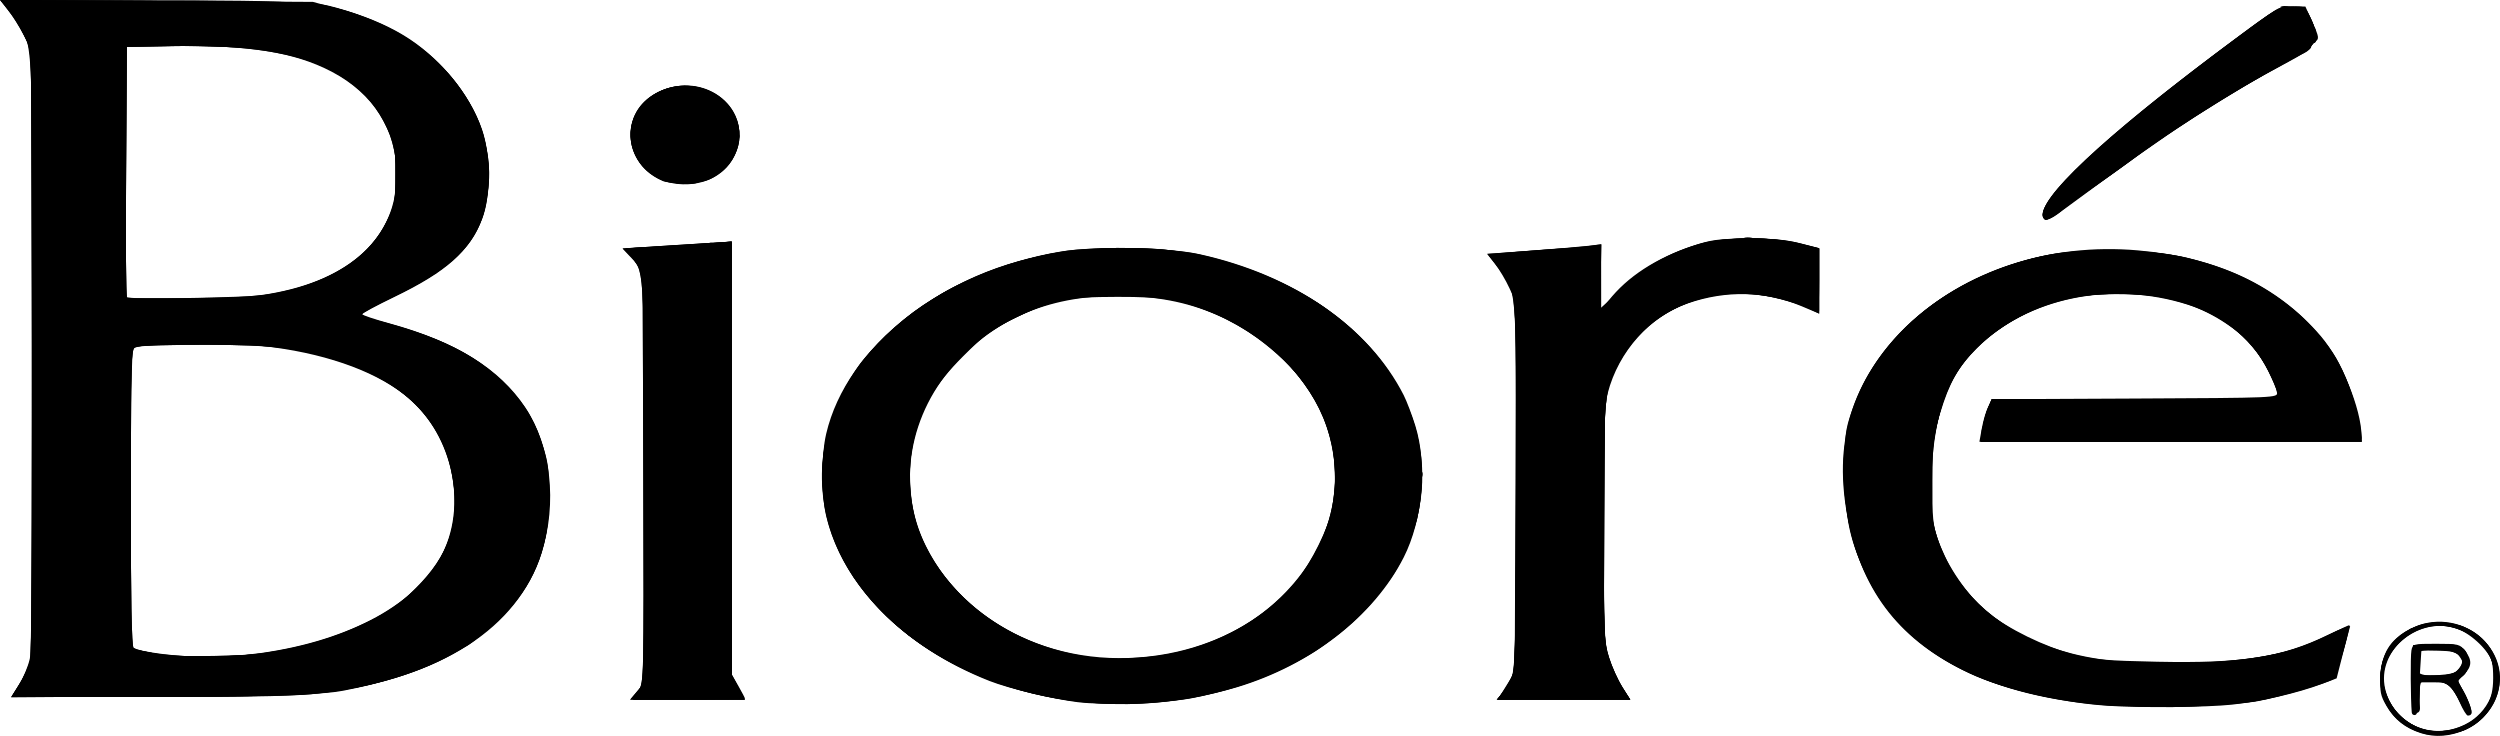 <?xml version="1.0" encoding="UTF-8" standalone="no"?> <svg xmlns:dc="http://purl.org/dc/elements/1.1/" xmlns:cc="http://creativecommons.org/ns#" xmlns:rdf="http://www.w3.org/1999/02/22-rdf-syntax-ns#" xmlns:svg="http://www.w3.org/2000/svg" xmlns="http://www.w3.org/2000/svg" xmlns:sodipodi="http://sodipodi.sourceforge.net/DTD/sodipodi-0.dtd" xmlns:inkscape="http://www.inkscape.org/namespaces/inkscape" width="1000" height="294.345" viewBox="0 0 1000 294.345" id="svg4952" version="1.1" inkscape:version="0.91 r13725" sodipodi:docname="Bioré.svg"><defs id="defs4954"><clipPath id="clipPath5524"><path style="clip-rule:evenodd" inkscape:connector-curvature="0" id="path5526" d="m 0,0 9248,0 0,12253.92 L 0,12253.92 0,0 Z"></path></clipPath></defs><g inkscape:label="Layer 1" inkscape:groupmode="layer" id="layer1" transform="translate(0,-758.017)"><path inkscape:connector-curvature="0" id="path6519" d="m 968.381,1051.282 c -6.321,-2.051 -10.576,-5.405 -13.77,-10.856 -2.428,-4.144 -2.729,-5.668 -2.371,-12.013 0.523,-9.255 3.662,-14.349 11.458,-18.591 19.657,-10.699 42.864,7.97 34.576,27.813 -4.638,11.102 -18.388,17.38 -29.893,13.647 z m 17.581,-3.442 c 9.499,-4.734 14.08,-15.374 10.842,-25.185 -1.674,-5.073 -9.4,-12.007 -15.084,-13.537 -15.419,-4.152 -31.003,9.551 -27.68,24.34 3.176,14.137 18.532,21.055 31.922,14.383 z m -21.263,-4.832 c -0.467,-5.093 -0.565,-22.543 -0.138,-24.774 0.506,-2.648 0.698,-2.7 9.887,-2.7 8.857,0 9.492,0.154 11.575,2.802 2.877,3.657 2.785,6.286 -0.329,9.4 l -2.533,2.533 3.052,6.05 c 2.883,5.715 3.139,7.931 0.918,7.931 -0.534,0 -2.009,-2.413 -3.278,-5.363 -2.815,-6.543 -5.364,-8.463 -11.232,-8.463 l -4.498,0 -0.317,6.563 c -0.196,4.064 -0.823,6.73 -1.646,7.002 -0.731,0.241 -1.388,-0.199 -1.46,-0.979 z m 18.871,-17.367 c 1.813,-2.479 1.816,-2.843 0.04,-5.272 -1.109,-1.517 -2.945,-1.977 -8.242,-2.064 l -6.815,-0.112 -0.329,5.18 -0.329,5.18 7.105,-0.452 c 5.384,-0.343 7.46,-0.938 8.572,-2.458 z m -140.515,14.683 c -18.671,-1.232 -41.866,-6.674 -55.317,-12.977 -27.257,-12.773 -42.514,-31.967 -48.412,-60.903 -6.382,-31.312 1.236,-56.551 23.578,-78.116 22.894,-22.098 57.009,-33.256 92.227,-30.165 31.814,2.792 55.774,14.006 73.126,34.226 8.243,9.606 16.264,29.194 16.346,39.923 l 0.018,2.393 -76.43,0 -76.429,0 1.007,-5.543 c 0.554,-3.049 1.695,-6.873 2.536,-8.499 l 1.529,-2.956 57.143,-0.275 c 56.465,-0.272 57.139,-0.3 56.816,-2.402 -0.523,-3.405 -5.136,-12.398 -8.934,-17.416 -5.245,-6.929 -16.769,-14.584 -26.658,-17.708 -30.75,-9.714 -64.229,-2.819 -84.434,17.389 -7.541,7.542 -11.027,13.73 -14.798,26.267 -2.569,8.541 -2.885,11.345 -2.99,26.565 -0.107,15.295 0.135,17.751 2.388,24.276 3.449,9.991 11.737,21.991 19.659,28.465 8.187,6.691 22.914,13.891 34.734,16.981 7.656,2.002 12.729,2.439 33.142,2.859 34.128,0.702 49.827,-1.762 68.191,-10.703 5.135,-2.5 9.162,-4.045 8.948,-3.433 -0.214,0.612 -1.513,5.539 -2.888,10.948 l -2.5,9.836 -5.916,2.236 c -9.673,3.656 -24.334,7.032 -36.003,8.288 -9.978,1.074 -36.533,1.312 -49.679,0.444 z m -412.024,-1.442 c -10.05,-1.263 -27.711,-5.51 -35.215,-8.468 -34.396,-13.558 -58.796,-38.264 -65.384,-66.204 -2.024,-8.585 -2.001,-23.92 0.05,-32.696 8.206,-35.116 46.764,-65.047 93.892,-72.884 13.542,-2.252 42.931,-1.679 55.483,1.081 37.636,8.276 67.748,29.078 81.635,56.395 1.193,2.347 3.284,7.851 4.646,12.231 4.881,15.694 2.938,37.701 -4.646,52.619 -11.956,23.517 -37.09,43.086 -66.746,51.967 -4.972,1.489 -13.108,3.464 -18.08,4.388 -11.163,2.075 -35.076,2.898 -45.636,1.571 z m 39.985,-20.221 c 17.35,-3.97 32.112,-12.107 43.406,-23.924 33.704,-35.265 22.818,-85.422 -23.614,-108.804 -11.505,-5.794 -23.767,-8.814 -38.349,-9.446 -29.093,-1.261 -51.878,7.242 -69.409,25.901 -19.582,20.842 -24.6,50.055 -12.713,74.014 17.062,34.388 58.699,51.866 100.678,42.26 z m -216.191,15.934 2.753,-3.272 0,-80.8 c 0,-88.128 0.3,-83.611 -6,-90.355 l -2.566,-2.747 18.907,-1.247 c 10.399,-0.686 20.223,-1.244 21.832,-1.241 l 2.925,0.011 0.013,86.412 0.013,86.412 2.646,4.629 c 1.455,2.546 2.646,4.819 2.646,5.052 9e-5,0.233 -10.332,0.423 -22.96,0.423 l -22.961,0 2.753,-3.272 z m 347.649,-2.217 3.413,-5.489 0.294,-73.853 0.294,-73.853 -2.67,-5.832 c -1.468,-3.208 -4.088,-7.622 -5.821,-9.81 l -3.151,-3.978 17.757,-1.305 c 9.766,-0.718 20.03,-1.581 22.809,-1.917 l 5.052,-0.612 0.012,13.165 0.012,13.165 2.909,-3.722 c 7.501,-9.598 18.958,-17.06 33.759,-21.988 7.306,-2.433 10.387,-2.845 21.803,-2.919 9.712,-0.062 15.372,0.446 21.005,1.89 l 7.711,1.976 0,13.076 0,13.076 -7.179,-3.014 c -14.254,-5.985 -29.973,-6.364 -45.294,-1.093 -15.261,5.25 -27.742,19.213 -32.087,35.893 -1.289,4.949 -1.586,14.8 -1.586,52.551 0,43.174 0.148,46.938 2.089,53.219 1.149,3.718 3.531,9.032 5.294,11.811 l 3.205,5.052 -26.521,0 -26.521,0 3.413,-5.489 z M 7.624,1031.881 c 1.717,-2.707 3.649,-7.373 4.294,-10.369 0.826,-3.838 1.075,-40.637 0.844,-124.564 L 12.432,777.832 9.441,771.982 c -1.645,-3.217 -4.439,-7.669 -6.209,-9.892 l -3.218,-4.043 63.109,0.359 c 60.946,0.347 63.391,0.438 71.343,2.668 10.84,3.039 19.726,6.682 26.989,11.063 14.084,8.495 26.444,23.397 31.414,37.874 3.45,10.049 3.453,26.788 0.006,35.517 -5.182,13.122 -14.265,21.196 -35.244,31.332 -7.033,3.398 -12.787,6.474 -12.787,6.835 0,0.362 4.906,2.01 10.901,3.663 26.706,7.363 44.062,18.109 54.403,33.684 10.279,15.481 12.808,38.111 6.494,58.095 -9.536,30.18 -40.267,49.972 -87.008,56.036 -9.893,1.284 -24.472,1.628 -68.841,1.628 l -56.29,0 3.121,-4.922 z m 96.804,-12.656 c 35.934,-5.102 63.055,-20.063 72.731,-40.119 10.031,-20.794 3.119,-48.926 -15.563,-63.339 -12.853,-9.916 -32.931,-16.757 -56.873,-19.377 -12.226,-1.338 -47.009,-0.975 -50.546,0.527 -1.741,0.739 -1.861,4.628 -1.861,60.172 0,41.401 0.348,59.597 1.15,60.092 2.656,1.641 17.215,3.483 28.098,3.554 6.434,0.042 16.724,-0.637 22.866,-1.509 z M 107.697,875.559 c 32.628,-5.578 51.007,-22.77 50.959,-47.668 -0.035,-17.825 -9.308,-32.498 -26.061,-41.236 -15.07,-7.86 -33.626,-10.779 -64.858,-10.201 l -17.017,0.315 -0.276,50.252 -0.276,50.252 23.753,0 c 16.986,0 26.608,-0.488 33.778,-1.714 z m 709.648,-30.82 c -2.609,-6.798 23.566,-31.446 71.101,-66.955 22.953,-17.146 23.335,-17.377 28.489,-17.26 l 5.224,0.119 2.863,6.379 c 2.605,5.805 2.707,6.494 1.128,7.648 -0.954,0.698 -1.735,1.722 -1.735,2.276 0,0.554 -3.948,3.1 -8.774,5.658 -26.836,14.224 -48.139,28.141 -85.836,56.077 -10.116,7.496 -11.625,8.23 -12.459,6.058 z M 269.276,831.341 c -19.291,-3.385 -23.441,-27.792 -6.188,-36.389 19.149,-9.542 39.346,7.457 30.52,25.688 -3.948,8.156 -13.898,12.532 -24.332,10.701 z" style="fill-opacity:1"></path><path inkscape:connector-curvature="0" id="path6517" d="m 969.034,1051.332 c -10.393,-2.854 -16.967,-11.305 -16.967,-21.812 0,-13.309 9.674,-22.42 23.86,-22.473 20.284,-0.075 31.326,22.105 18.358,36.875 -5.927,6.751 -16.428,9.832 -25.25,7.41 z m 16.731,-3.292 c 8.051,-3.748 11.502,-9.358 11.502,-18.695 0,-6.002 -0.448,-7.728 -2.939,-11.323 -3.628,-5.236 -9.712,-8.769 -16.48,-9.571 -12.015,-1.423 -24.706,9.316 -24.706,20.907 0,3.925 2.508,9.946 5.621,13.49 6.887,7.844 17.092,9.806 27.003,5.192 z m 0.584,-5.134 c -0.58,-0.725 -2.072,-3.336 -3.314,-5.802 -2.676,-5.311 -4.87,-6.683 -10.691,-6.683 -4.267,0 -4.326,0.053 -4.442,3.988 -0.065,2.194 -0.031,5.065 0.076,6.381 0.127,1.566 -0.395,2.393 -1.509,2.393 -1.488,0 -1.666,-1.71 -1.405,-13.56 l 0.298,-13.56 8.607,-0.306 c 7.129,-0.254 9.029,0.036 11.068,1.687 3.211,2.6 3.215,8.461 0.011,11.058 -2.065,1.672 -2.118,2.019 -0.65,4.262 2.702,4.13 4.929,10.274 3.945,10.882 -0.513,0.317 -1.408,-0.016 -1.989,-0.741 z m -3.44,-16.739 c 4.665,-4.665 0.763,-8.508 -8.638,-8.508 l -6.037,0 -0.387,4.861 c -0.213,2.674 -0.181,5.066 0.07,5.318 0.251,0.251 3.249,0.457 6.661,0.457 4.786,0 6.69,-0.486 8.331,-2.127 z m -143.324,13.771 c -46.392,-4.138 -77.961,-21.393 -92.326,-50.463 -7.344,-14.861 -9.268,-23.601 -9.367,-42.541 -0.076,-14.55 0.163,-16.681 2.716,-24.225 10.715,-31.668 41.374,-55.79 80.112,-63.032 13.247,-2.477 41.84,-1.667 54.589,1.545 20.437,5.15 34.375,12.791 47.655,26.125 7.952,7.984 10.498,11.383 14.022,18.718 3.699,7.701 7.637,21.621 7.637,26.998 0,1.463 -8.249,1.64 -76.187,1.64 l -76.187,0 0.653,-4.764 c 0.359,-2.62 1.357,-6.449 2.217,-8.508 l 1.564,-3.744 57.557,0 57.557,0 -0.679,-2.393 c -3.735,-13.162 -14.708,-26.016 -27.305,-31.987 -30.839,-14.617 -70.643,-8.625 -93.253,14.037 -11.691,11.718 -16.892,26.294 -17.913,50.202 -0.702,16.424 0.196,21.882 5.498,33.421 8.554,18.617 26.628,32.379 50.471,38.428 14.501,3.679 32.114,4.869 53.26,3.598 23.969,-1.441 35.749,-4.099 50.225,-11.332 3.934,-1.966 7.349,-3.574 7.59,-3.574 0.872,0 -5.096,20.759 -6.182,21.505 -2.41,1.654 -21.807,7.328 -30.363,8.881 -10.985,1.994 -48.049,2.849 -63.559,1.466 z m -407.056,-1.113 c -52.432,-5.454 -95.798,-38.379 -102.692,-77.968 -8.354,-47.973 32.852,-92.008 95.767,-102.341 12.439,-2.043 42.279,-1.388 53.721,1.179 49.613,11.131 83.426,41.327 88.934,79.419 2.246,15.537 -1.292,32.35 -9.928,47.17 -6.019,10.329 -22.193,26.208 -33.805,33.189 -26.413,15.879 -59.16,22.767 -91.996,19.352 z m 27.441,-18.002 c 23.376,-2.678 45.924,-14.406 58.752,-30.559 5.873,-7.395 12.635,-21.076 14.216,-28.759 2.942,-14.301 0.016,-31.834 -7.428,-44.522 -7.846,-13.372 -24.577,-27.375 -40.382,-33.797 -13.249,-5.384 -19.584,-6.447 -38.241,-6.419 -20.53,0.031 -26.013,1.186 -41.478,8.742 -8.659,4.231 -11.554,6.39 -20.248,15.101 -11.291,11.314 -16.602,20.395 -19.742,33.762 -2.512,10.69 -1.586,26.223 2.143,35.96 11.456,29.913 42.744,50.202 79.325,51.438 2.047,0.069 7.935,-0.357 13.083,-0.947 z m -205.146,13.771 2.753,-3.272 0,-80.617 c 0,-87.284 0.166,-84.675 -5.759,-90.6 l -2.728,-2.727 11.422,-0.698 c 6.282,-0.384 16.088,-1.001 21.792,-1.372 l 10.369,-0.674 0,86.672 0,86.672 2.629,4.944 2.629,4.944 -22.931,0 -22.931,0 2.753,-3.272 z m 346.606,-0.184 c 1.411,-1.901 3.111,-5.083 3.776,-7.072 0.858,-2.562 1.21,-24.77 1.21,-76.221 0,-81.15 0.451,-76.052 -7.674,-86.68 l -3.714,-4.858 18.191,-1.296 c 10.005,-0.713 20.254,-1.577 22.776,-1.92 l 4.585,-0.623 -0.33,12.895 c -0.182,7.092 -0.22,12.894 -0.086,12.893 0.135,-0.001 3.724,-3.503 7.977,-7.782 8.533,-8.587 19.945,-15.031 32.725,-18.478 9.626,-2.597 28.806,-2.569 39.085,0.057 l 7.711,1.969 0,13.083 0,13.083 -4.203,-2.031 c -10.903,-5.268 -27.424,-7.326 -39.037,-4.863 -18.77,3.98 -31.941,14.773 -39.798,32.612 l -2.576,5.849 -0.316,49.365 c -0.3,46.876 -0.208,49.718 1.817,56.367 1.173,3.851 3.578,9.276 5.344,12.054 l 3.211,5.052 -26.619,0 -26.619,0 2.566,-3.457 z M 7.635,1031.864 c 1.776,-2.8 3.699,-6.783 4.273,-8.85 0.655,-2.357 1.047,-48.284 1.05,-123.101 0.006,-116.6 -0.043,-119.471 -2.113,-124.966 -1.165,-3.093 -4.029,-8.136 -6.365,-11.207 l -4.246,-5.584 58.212,0.005 c 64.164,0.005 70.359,0.461 86.568,6.377 17.395,6.348 30.938,16.604 40.186,30.431 7.459,11.152 10.185,20.338 10.066,33.913 -0.198,22.539 -9.054,33.809 -37.396,47.587 -7.166,3.483 -13.028,6.746 -13.028,7.25 0,0.504 2.034,1.43 4.52,2.057 26.428,6.668 41.504,14.197 53.589,26.762 7.101,7.383 10.382,12.815 13.859,22.944 2.402,6.999 2.846,10.132 2.904,20.493 0.11,19.647 -5.104,34.037 -16.909,46.668 -15.13,16.188 -34.735,25.672 -65.407,31.639 -7.577,1.474 -19.067,1.833 -71.016,2.216 l -61.976,0.458 3.229,-5.091 z m 97.72,-12.652 c 15.851,-2.297 28.621,-6.099 41.614,-12.388 9.37,-4.535 12.494,-6.731 19.409,-13.64 13.067,-13.055 17.369,-25.45 14.846,-42.765 -3.332,-22.862 -18.24,-38.826 -44.358,-47.5 -16.92,-5.619 -27.06,-6.924 -54.24,-6.982 -13.454,-0.028 -25.777,0.316 -27.386,0.766 l -2.925,0.818 0,59.475 c 0,38.87 0.372,59.705 1.073,60.138 5.712,3.53 34.112,4.666 51.967,2.078 z m 10.24,-144.994 c 19.563,-5.28 32.633,-14.528 39.102,-27.67 3.249,-6.599 3.439,-7.637 3.439,-18.762 0,-11.473 -0.103,-11.985 -4.005,-19.88 -11.458,-23.184 -36.268,-32.33 -85.332,-31.458 l -18.08,0.321 -0.277,49.454 c -0.152,27.2 -0.095,49.933 0.129,50.518 0.265,0.695 10.139,0.84 28.461,0.418 24.071,-0.554 29.263,-0.972 36.563,-2.942 z m 701.898,-28.908 c -3.994,-6.463 24.035,-32.735 76.61,-71.808 16.165,-12.013 17.288,-12.656 22.433,-12.839 5.415,-0.192 5.417,-0.191 7.711,4.529 2.412,4.964 3.03,9.982 1.23,9.982 -0.585,0 -1.064,0.641 -1.064,1.425 0,0.784 -1.306,2.019 -2.901,2.746 -12.715,5.794 -52.695,30.463 -67.146,41.432 -4.467,3.391 -12.191,8.934 -17.163,12.318 -4.972,3.384 -10.237,7.231 -11.699,8.55 -3.926,3.541 -7.171,5.025 -8.012,3.664 z M 265.176,830.457 c -10.374,-4.381 -15.502,-15.333 -11.786,-25.17 5.298,-14.022 26.675,-17.486 37.354,-6.053 8.022,8.588 6.296,22 -3.694,28.699 -3.681,2.469 -5.81,3.057 -11.926,3.293 -4.095,0.158 -8.572,-0.188 -9.949,-0.77 z" style="fill-opacity:1"></path><path inkscape:connector-curvature="0" id="path6515" d="m 964.809,1049.619 c -8.328,-4.405 -12.742,-11.423 -12.742,-20.261 0,-6.399 2.059,-11.303 6.564,-15.633 10.031,-9.643 27.307,-8.906 35.911,1.531 9.027,10.951 5.013,28.588 -7.835,34.423 -5.831,2.648 -16.833,2.618 -21.898,-0.06 z m 23.802,-2.91 c 13.541,-9.517 12.025,-29.11 -2.788,-36.006 -9.581,-4.46 -18.777,-2.986 -25.92,4.158 -6.43,6.43 -8.262,14.193 -5.121,21.711 2.175,5.206 6.397,9.597 11.643,12.109 6.333,3.033 16.33,2.144 22.186,-1.971 z m -3.098,-5.503 c -5.948,-10.261 -5.937,-10.252 -12.217,-10.252 l -5.807,0 -0.319,6.115 c -0.175,3.364 -0.788,6.115 -1.361,6.115 -0.642,0 -0.928,-5.211 -0.745,-13.56 l 0.298,-13.56 8.358,-0.313 c 10.604,-0.397 13.445,1.108 13.445,7.12 0,2.965 -0.609,4.504 -2.2,5.561 l -2.2,1.461 2.809,5.026 c 1.545,2.764 2.63,6.114 2.41,7.443 -0.372,2.257 -0.536,2.18 -2.47,-1.156 z m -2.84,-14.567 c 5.969,-4.181 0.762,-9.274 -8.968,-8.77 -6.198,0.321 -6.217,0.332 -6.557,3.88 -0.188,1.957 -0.083,4.23 0.232,5.052 0.82,2.135 12.185,2.015 15.293,-0.162 z m -140.791,13.336 c -15.636,-1.228 -34.844,-5.229 -46.839,-9.756 -25.817,-9.744 -43.613,-27.002 -52.178,-50.599 -3.788,-10.435 -5.925,-25.681 -5.328,-38.003 1.726,-35.63 28.196,-65.577 69.383,-78.497 13.168,-4.131 24.129,-5.335 42.884,-4.713 13.439,0.446 18.692,1.098 27.246,3.384 25.247,6.745 44.907,20.105 56.66,38.505 4.587,7.182 9.209,20.126 10.29,28.824 l 0.694,5.584 -76.224,0 -76.224,0 0.653,-4.764 c 0.359,-2.62 1.357,-6.449 2.217,-8.508 l 1.564,-3.744 57.557,0 57.557,0 -0.679,-2.393 c -0.373,-1.316 -2.14,-5.443 -3.925,-9.171 -6.559,-13.697 -21.06,-24.332 -38.874,-28.511 -11.171,-2.621 -33.106,-2.579 -42.811,0.082 -20.473,5.613 -37.337,18.076 -45.036,33.283 -7.995,15.793 -10.921,46.24 -5.941,61.827 6.319,19.779 23.192,36.212 45.328,44.148 14.46,5.184 24.31,6.47 48.723,6.362 31.068,-0.138 46.21,-2.908 63.502,-11.616 4.278,-2.155 7.223,-3.12 7.223,-2.367 0,2.718 -4.591,18.498 -5.719,19.661 -1.796,1.849 -20.663,7.572 -31.229,9.473 -11.178,2.011 -43.739,2.825 -60.474,1.51 z m -408.289,-1.112 c -37.142,-3.669 -70.001,-20.505 -89.003,-45.601 -20.376,-26.912 -20.961,-59.999 -1.561,-88.338 4.822,-7.044 16.754,-18.433 25.483,-24.323 22.233,-15.002 45.204,-22.14 74.653,-23.198 21.023,-0.755 34.664,1.11 53.435,7.307 51.401,16.969 80.021,58.035 70.274,100.835 -0.599,2.632 -3.419,9.644 -6.266,15.582 -18.637,38.875 -72.07,63.163 -127.015,57.735 z m 38.625,-20.128 c 36.428,-8.818 61.799,-37.628 61.863,-70.248 0.084,-42.649 -46.289,-77.507 -96.152,-72.275 -13.422,1.408 -20.881,3.505 -31.989,8.991 -26.305,12.993 -42.01,36.667 -42.01,63.326 0,17.756 6.04,32.238 19.26,46.177 12.937,13.641 31.292,23.022 50.933,26.032 9.658,1.48 27.598,0.536 38.094,-2.004 z m -216.835,15.518 c 2.225,-3.6 2.232,-3.926 1.948,-85.496 l -0.285,-81.883 -3.41,-4.748 -3.41,-4.748 11.918,-0.697 c 6.555,-0.384 16.106,-1.001 21.224,-1.373 l 9.306,-0.676 0,86.672 0,86.672 2.629,4.944 2.629,4.944 -22.391,0 -22.391,0 2.233,-3.614 z m 346.047,0.157 c 1.411,-1.901 3.111,-5.083 3.776,-7.072 0.859,-2.565 1.204,-24.802 1.187,-76.575 -0.023,-70.351 -0.099,-73.125 -2.124,-77.588 -1.155,-2.546 -3.578,-6.494 -5.383,-8.774 -2.333,-2.945 -2.872,-4.275 -1.865,-4.594 2.48,-0.786 41.794,-3.563 42.728,-3.019 0.492,0.287 0.729,5.97 0.525,12.63 -0.204,6.659 -0.257,12.108 -0.119,12.108 0.138,0 3.731,-3.478 7.983,-7.729 8.485,-8.483 19.988,-14.947 32.817,-18.442 9.625,-2.622 27.739,-2.618 38.461,0.011 l 8.242,2.019 0,12.717 c 0,11.68 -0.152,12.658 -1.861,11.989 -9.136,-3.576 -18.265,-5.912 -25.437,-6.511 -21.477,-1.791 -42.13,8.62 -52.275,26.351 -6.331,11.065 -6.573,13.49 -6.573,65.8 0,44.847 0.119,47.816 2.149,53.751 1.182,3.455 3.555,8.555 5.274,11.334 l 3.125,5.052 -26.599,0 -26.599,0 2.566,-3.457 z M 8.209,1030.827 c 1.979,-3.287 3.88,-7.953 4.223,-10.369 0.344,-2.417 0.484,-58.006 0.312,-123.532 L 12.432,777.786 9.018,770.896 C 7.14,767.106 4.343,762.662 2.802,761.019 L 3.7737161e-6,758.032 62.583,758.403 l 62.583,0.371 10.498,2.853 c 37.831,10.281 62.343,39.233 59.816,70.65 -1.62,20.142 -11.269,31.476 -37.566,44.127 -7.141,3.435 -13.226,6.637 -13.521,7.116 -0.296,0.478 4.168,2.131 9.919,3.674 23.754,6.37 38.023,13.961 49.556,26.363 11.119,11.957 15.798,24.856 15.773,43.481 -0.025,18.625 -5.28,32.901 -16.701,45.372 -17.036,18.602 -42.677,29.473 -78.53,33.293 -5.726,0.61 -34.714,1.1 -65.064,1.1 l -54.736,0 3.599,-5.976 z m 98.008,-11.626 c 24.983,-3.71 46.103,-12.547 58.953,-24.669 14.958,-14.111 19.524,-28.636 15.287,-48.636 -4.213,-19.887 -18.842,-34.685 -42.134,-42.617 -17.921,-6.104 -26.929,-7.291 -55.698,-7.345 -14.624,-0.027 -27.426,0.294 -28.45,0.715 -1.742,0.715 -1.861,4.624 -1.861,60.812 l 0,60.048 5.584,1.084 c 3.071,0.596 6.541,1.293 7.711,1.547 5.253,1.144 30.517,0.56 40.609,-0.939 z M 95.188,877.262 c 30.653,-2.54 50.726,-12.871 59.454,-30.602 2.821,-5.73 3.457,-8.417 3.827,-16.153 0.974,-20.367 -8.706,-36.029 -27.949,-45.224 -14.695,-7.021 -30.357,-9.323 -60.126,-8.837 l -19.675,0.322 -0.277,49.454 c -0.152,27.2 -0.048,50.053 0.233,50.784 0.634,1.653 25.889,1.798 44.513,0.255 z m 722.49,-31.57 c -5.165,-5.165 21.617,-30.962 68.981,-66.446 24.981,-18.715 24.508,-18.428 30.442,-18.444 4.849,-0.013 5.077,0.131 7.224,4.548 2.345,4.827 2.932,9.823 1.153,9.823 -0.585,0 -1.077,0.598 -1.093,1.329 -0.016,0.731 -5.814,4.44 -12.885,8.242 -16.501,8.874 -39.507,23.225 -53.143,33.152 -5.889,4.287 -13.417,9.666 -16.728,11.953 -3.311,2.287 -9.37,6.641 -13.465,9.674 -8.998,6.666 -9.622,7.033 -10.487,6.168 z M 265.022,830.125 c -5.5,-2.571 -8.469,-5.277 -10.583,-9.643 -4.002,-8.267 -2.346,-16.615 4.484,-22.612 10.625,-9.329 27.65,-6.601 34.522,5.532 5.391,9.517 1.391,20.506 -9.503,26.11 -4.485,2.307 -14.597,2.635 -18.92,0.614 z" style="fill-opacity:1"></path><path inkscape:connector-curvature="0" id="path6513" d="m 965.361,1049.732 c -18.141,-8.638 -17.362,-33.456 1.295,-41.274 5.768,-2.417 14.053,-1.817 20.577,1.491 15.199,7.705 16.406,28.022 2.256,37.957 -3.903,2.74 -5.727,3.268 -12.231,3.536 -5.809,0.24 -8.665,-0.17 -11.898,-1.71 z m 20.754,-1.538 c 2.532,-1.339 6.063,-4.237 7.847,-6.441 2.767,-3.419 3.293,-5.051 3.582,-11.126 0.414,-8.679 -2.162,-13.955 -9.08,-18.601 -8.525,-5.726 -19.925,-5.004 -27.615,1.748 -7.259,6.374 -9.456,15.451 -5.702,23.56 5.477,11.831 19.701,16.818 30.968,10.86 z m -21.052,-18.57 0.298,-13.56 8.358,-0.313 c 10.319,-0.386 13.445,1.159 13.445,6.643 0,3.45 -2.193,6.965 -4.345,6.965 -0.551,0 0.172,1.795 1.606,3.988 1.435,2.193 2.93,5.304 3.321,6.913 1.068,4.388 -1.354,3.648 -3.48,-1.063 -3.258,-7.222 -5.319,-8.774 -11.646,-8.774 l -5.664,0 0,6.381 c 0,3.668 -0.466,6.381 -1.095,6.381 -0.71,0 -0.99,-4.774 -0.798,-13.56 z m 17.609,-2.985 c 2.892,-2.025 3.031,-4.855 0.359,-7.274 -1.543,-1.397 -3.562,-1.74 -8.774,-1.494 l -6.77,0.32 -0.324,5.052 -0.324,5.052 6.735,0 c 4.374,0 7.563,-0.58 9.098,-1.656 z m -139.087,13.397 c -58.076,-4.09 -93.115,-27.711 -103.22,-69.583 -5,-20.718 -3.604,-39.912 4.086,-56.196 12.221,-25.879 35.803,-44.107 68.063,-52.612 13.733,-3.62 38.465,-4.578 53.018,-2.053 42.575,7.387 70.392,30.639 77.402,64.698 0.928,4.509 1.687,8.696 1.687,9.306 0,0.758 -24.05,1.108 -76.187,1.108 l -76.187,0 0.653,-4.764 c 0.359,-2.62 1.357,-6.449 2.217,-8.508 l 1.564,-3.744 57.485,0 c 47.875,0 57.485,-0.243 57.485,-1.452 0,-0.799 -1.764,-4.987 -3.919,-9.306 -7.319,-14.667 -20.086,-24.36 -38.622,-29.323 -10.907,-2.921 -34.165,-2.649 -45.2,0.528 -17.819,5.129 -34.769,17.203 -42.273,30.112 -6.911,11.889 -11.538,38.867 -9.252,53.946 3.059,20.178 13.069,35.425 30.771,46.866 18.425,11.909 44.075,16.459 79.567,14.115 24.074,-1.59 40.679,-5.631 52.99,-12.894 2.024,-1.194 3.591,-1.61 3.591,-0.953 0,3.397 -4.832,18.633 -6.284,19.817 -2.539,2.068 -20.614,7.386 -31.471,9.259 -11.523,1.988 -41.108,2.822 -57.963,1.635 z m -409.266,-1.169 c -32.954,-3.09 -64.552,-17.582 -83.428,-38.263 -31.573,-34.594 -28.799,-80.254 6.764,-111.346 5.594,-4.891 8.574,-7.078 17.46,-12.816 9.388,-6.062 29.959,-13.867 44.186,-16.764 11.269,-2.294 36.739,-3.162 48.132,-1.64 43.003,5.745 78.197,27.634 93.595,58.212 5.43,10.783 7.422,19.282 7.44,31.748 0.024,16.598 -4.43,30.108 -14.727,44.669 -22.468,31.771 -71.403,50.703 -119.422,46.201 z m 31.128,-18.57 c 30.275,-5.279 55.838,-25.022 65.255,-50.398 3.175,-8.557 4.315,-25.104 2.373,-34.457 -3.075,-14.813 -16.353,-33.416 -30.886,-43.272 -28.91,-19.608 -67.391,-22.084 -97.845,-6.296 -34.881,18.083 -49.823,55.983 -35.052,88.911 3.932,8.767 8.007,14.504 15.528,21.865 20.633,20.192 50.39,28.92 80.626,23.647 z M 255.462,1034.41 c 2.052,-3.366 2.108,-5.585 2.111,-84.976 l 0.005,-81.52 -3.55,-5.275 -3.55,-5.275 12.856,-0.703 c 7.071,-0.387 16.565,-1.001 21.098,-1.366 l 8.242,-0.664 0,86.673 0,86.673 2.629,4.944 2.629,4.944 -22.289,0 -22.289,0 2.107,-3.457 z m 346.034,0.233 c 1.492,-1.773 3.207,-5.003 3.811,-7.179 0.707,-2.544 1.097,-29.943 1.094,-76.807 l -0.005,-72.852 -2.483,-5.318 c -1.366,-2.925 -3.783,-6.857 -5.371,-8.738 l -2.888,-3.42 2.457,-0.516 c 1.351,-0.284 9.875,-1.034 18.942,-1.667 9.067,-0.633 17.801,-1.362 19.41,-1.621 l 2.925,-0.47 0,12.736 c 0,7.005 0.236,12.736 0.525,12.736 0.289,0 3.759,-3.257 7.711,-7.237 8.054,-8.111 18.913,-14.33 32.179,-18.427 10.393,-3.21 27.444,-3.391 39.617,-0.42 l 8.242,2.011 0,12.568 c 0,6.912 -0.157,12.568 -0.348,12.568 -0.192,0 -3.235,-1.173 -6.764,-2.607 -26.055,-10.587 -56.208,-2.629 -70.365,18.571 -8.526,12.768 -8.67,13.903 -8.67,68.523 0,46.012 0.097,48.4 2.236,54.926 1.23,3.752 3.607,8.857 5.282,11.343 l 3.046,4.52 -26.647,0 -26.647,0 2.713,-3.224 z m -595.682,0.295 c 0.928,-1.026 2.912,-4.495 4.409,-7.711 l 2.721,-5.846 -0.036,-120.711 C 12.878,804.112 12.593,779.181 11.482,776.071 10.144,772.326 6.358,765.623 2.676,760.48 L 0.913,758.017 63.04,758.428 c 59.074,0.391 62.547,0.522 70.663,2.656 26.437,6.951 45.662,21.242 55.288,41.098 6.036,12.45 7.762,22.024 6.008,33.311 -2.91,18.72 -12.932,29.603 -38.191,41.475 -7.166,3.368 -13.028,6.431 -13.028,6.808 0,0.376 4.906,2.003 10.901,3.616 21.338,5.738 35.375,12.793 46.355,23.298 12.512,11.971 18.297,26.136 18.494,45.286 0.14,13.55 -1.267,20.087 -6.866,31.906 -8.023,16.937 -24.973,30.617 -48.237,38.932 -24.451,8.739 -36.876,9.916 -105.097,9.957 -52.547,0.032 -55.122,-0.057 -53.515,-1.831 z M 117.701,1017.175 c 39.321,-9.021 62.289,-28.602 64.072,-54.625 2.293,-33.448 -20.072,-56.474 -62.578,-64.43 -14.428,-2.7 -36.738,-3.891 -51.621,-2.755 -7.301,0.557 -13.722,1.289 -14.268,1.627 -0.596,0.368 -0.993,24.596 -0.993,60.565 l 0,59.952 5.584,1.084 c 3.071,0.596 6.541,1.321 7.711,1.611 1.17,0.29 10.502,0.385 20.739,0.211 15.753,-0.268 20.569,-0.765 31.353,-3.239 z M 97.113,877.263 c 29.846,-2.83 49.863,-13.585 57.977,-31.15 2.796,-6.052 3.047,-7.606 3.047,-18.852 0,-11.692 -0.16,-12.58 -3.475,-19.312 -6.314,-12.819 -20.908,-23.574 -37.922,-27.946 -10.796,-2.774 -22.644,-3.766 -44.987,-3.766 l -21.565,0 0,50.341 c 0,27.687 0.319,50.66 0.709,51.05 1.093,1.093 33.548,0.837 46.216,-0.364 z m 719.885,-33.284 c 0,-8.602 38.096,-42.361 90.007,-79.759 4.997,-3.6 5.874,-3.874 10.418,-3.251 4.494,0.616 5.157,1.086 7.04,4.983 2.592,5.366 2.617,7.669 0.109,10.361 -1.083,1.163 -9.237,6.155 -18.118,11.094 -17.46,9.708 -42.264,25.629 -55.271,35.476 -4.47,3.384 -11.239,8.236 -15.041,10.782 -3.802,2.546 -8.794,6.22 -11.093,8.165 -4.277,3.619 -8.051,4.627 -8.051,2.15 z M 262.214,828.385 c -11.849,-6.796 -13.415,-21.627 -3.229,-30.57 11.294,-9.916 30.183,-5.836 35.326,7.632 6.76,17.701 -14.607,32.97 -32.097,22.939 z" style="fill-opacity:1"></path><path inkscape:connector-curvature="0" id="path6511" d="m 965.361,1049.676 c -15.083,-6.984 -17.841,-26.73 -5.189,-37.166 13.664,-11.271 35.007,-4.327 38.817,12.63 1.31,5.829 0.328,10.529 -3.441,16.472 -5.714,9.01 -19.938,12.809 -30.187,8.064 z m 20.207,-1.064 c 9.159,-4.24 13.904,-13.459 12.046,-23.402 -2.375,-12.712 -17.342,-20.458 -30.361,-15.713 -4.472,1.629 -10.85,7.707 -12.676,12.077 -4.339,10.385 1.582,23.52 12.595,27.939 4.195,1.683 13.834,1.212 18.397,-0.901 z m -20.505,-18.988 0.298,-13.56 9.393,0 c 8.072,0 9.606,0.29 10.901,2.064 2.307,3.159 1.872,7.665 -0.946,9.79 l -2.453,1.851 2.966,5.378 c 3.147,5.707 3.699,8.037 1.903,8.037 -0.606,0 -1.986,-2.064 -3.067,-4.587 -2.976,-6.942 -4.685,-8.176 -11.329,-8.176 l -5.773,0 0,6.381 c 0,3.668 -0.466,6.381 -1.095,6.381 -0.71,0 -0.99,-4.774 -0.798,-13.56 z m 18.028,-3.09 c 2.387,-2.16 2.494,-4.983 0.274,-7.204 -1.198,-1.198 -3.759,-1.671 -9.04,-1.671 l -7.369,0 0,5.318 0,5.318 7.095,0 c 5.11,0 7.639,-0.492 9.04,-1.76 z m -137.91,13.388 c -24.736,-1.594 -43.067,-6.048 -60.622,-14.731 -27.437,-13.571 -42.248,-35.148 -46.301,-67.454 -2.201,-17.542 -0.326,-29.587 6.98,-44.837 12.035,-25.123 39.256,-45.192 70.696,-52.122 12.091,-2.665 35.647,-3.26 48.495,-1.225 45.318,7.178 73.357,32.232 79.647,71.169 l 0.645,3.995 -75.827,-0.273 -75.826,-0.273 0.171,-3.586 c 0.094,-1.972 0.971,-5.681 1.949,-8.242 l 1.778,-4.656 57.343,0 c 48.13,0 57.343,-0.237 57.343,-1.472 0,-0.81 -1.932,-5.332 -4.293,-10.05 -7.023,-14.031 -20.514,-24.289 -37.326,-28.38 -9.486,-2.308 -28.742,-3.199 -37.223,-1.722 -22.251,3.875 -41.957,16.239 -51.258,32.161 -4.213,7.213 -7.786,20.33 -9.212,33.823 -2.439,23.084 2.553,40.263 15.886,54.669 18.781,20.292 46.469,28.657 88.861,26.846 25.272,-1.079 41.379,-4.507 56.207,-11.961 2.837,-1.426 5.313,-2.437 5.503,-2.247 0.19,0.19 -0.692,4.608 -1.961,9.818 -2.274,9.335 -2.37,9.501 -6.663,11.4 -8.413,3.721 -28.523,8.162 -42.243,9.328 -14.897,1.266 -23.39,1.271 -42.749,0.023 z m -422.224,-2.702 c -33.54,-5.988 -61.805,-21.865 -77.977,-43.802 -24.194,-32.818 -20.733,-71.435 9,-100.414 13.732,-13.384 27.639,-21.597 48.421,-28.595 29.787,-10.032 65.601,-9.58 96.068,1.21 14.814,5.247 32.436,14.724 34.884,18.76 0.468,0.771 1.451,1.403 2.186,1.403 0.735,0 4.954,3.757 9.377,8.349 21.744,22.576 28.928,50.261 19.963,76.929 -11.268,33.52 -45.043,58.359 -90.061,66.234 -11.8,2.064 -40.112,2.024 -51.86,-0.073 z m 50.37,-18.417 c 28.24,-7.346 50.591,-27.252 58.277,-51.902 2.477,-7.944 2.706,-10.069 2.244,-20.789 -0.387,-8.988 -1.121,-13.518 -2.967,-18.322 -9.371,-24.384 -31.331,-42.479 -60.276,-49.665 -12.907,-3.205 -34.319,-3.234 -46.593,-0.062 -36.48,9.424 -60.436,37.571 -60.427,70.999 0.005,14.759 4.804,28.064 14.829,41.103 11.433,14.87 33.831,27.395 54.982,30.744 9.628,1.525 30.133,0.444 39.931,-2.105 z m -217.889,16.117 c 2.157,-2.918 2.175,-3.74 1.893,-85.924 l -0.285,-82.978 -3.421,-4.319 -3.421,-4.319 14.057,-0.724 c 7.731,-0.398 17.287,-1.016 21.236,-1.373 l 7.179,-0.649 0.013,87.097 0.013,87.097 2.584,4.52 2.584,4.52 -22.304,0 -22.304,0 2.178,-2.946 z m 345.426,0.539 c 5.655,-6.019 5.554,-4.489 5.554,-84.271 0,-81.223 0.362,-76.596 -6.72,-85.84 l -3.839,-5.011 3.418,-0.556 c 1.88,-0.306 11.674,-1.181 21.764,-1.944 l 18.346,-1.389 0,12.539 c 0,10.437 0.267,12.539 1.595,12.539 0.877,0 1.595,-0.412 1.595,-0.916 0,-0.504 2.034,-3.035 4.52,-5.626 17.291,-18.018 45.568,-25.711 71.789,-19.532 l 8.774,2.068 0,12.408 0,12.408 -9.039,-3.116 c -30.274,-10.435 -60.208,0.464 -72.61,26.439 l -3.965,8.305 -0.305,50.926 c -0.296,49.293 -0.234,51.141 1.923,57.623 1.226,3.683 3.639,8.645 5.364,11.025 l 3.135,4.328 -26.78,0 -26.78,0 2.262,-2.408 z M 5.862,1035.244 c 0.857,-0.857 2.686,-3.849 4.064,-6.647 l 2.506,-5.088 0.293,-121.775 C 13.052,765.916 13.654,777.253 5.436,764.538 l -4.215,-6.521 61.441,0.442 c 65.159,0.469 65.654,0.504 81.121,5.878 33.921,11.784 55.641,41.995 51.042,70.997 -1.744,10.998 -5.327,17.818 -13.629,25.941 -6.082,5.951 -9.571,8.21 -22.314,14.449 -8.308,4.067 -15.105,7.736 -15.105,8.154 0,0.417 2.034,1.269 4.52,1.892 12.334,3.091 26.065,7.969 34.939,12.411 18.233,9.127 31.239,25.253 35.035,43.437 1.835,8.788 1.576,24.139 -0.547,32.438 -3.148,12.308 -8.547,21.654 -18.029,31.212 -4.731,4.769 -10.514,9.744 -12.85,11.056 -19.63,11.021 -39.097,16.834 -64.789,19.345 -6.494,0.635 -35.024,1.136 -64.686,1.136 -46.617,0 -52.879,-0.19 -51.509,-1.559 z M 118.303,1017.325 c 41.082,-9.696 63.763,-30.601 63.763,-58.771 0,-40.334 -35.4,-63.098 -98.909,-63.602 -9.067,-0.071 -19.715,0.266 -23.664,0.751 l -7.179,0.882 0,60.517 0,60.517 2.393,0.581 c 8.847,2.148 14.194,2.507 32.172,2.162 16.893,-0.325 22.047,-0.823 31.423,-3.036 z m -8.025,-141.505 c 16.402,-3.425 28.601,-9.385 37.127,-18.138 6.181,-6.345 9.684,-13.502 11.17,-22.815 3.273,-20.513 -7.019,-39.313 -26.856,-49.061 -15.573,-7.652 -21.85,-8.741 -53.613,-9.304 l -27.918,-0.494 0,51.311 0,51.311 26.323,-0.627 c 16.594,-0.395 29.074,-1.201 33.767,-2.181 z m 707.286,-32.847 c 1.318,-4.443 5.972,-10.201 16.286,-20.15 13.401,-12.927 29.25,-25.737 61.242,-49.498 17.44,-12.953 17.545,-13.012 22.23,-12.37 4.134,0.567 4.981,1.16 6.963,4.873 4.05,7.587 2.62,10.484 -7.841,15.892 -3.513,1.816 -10.35,5.633 -15.194,8.481 -4.844,2.848 -9.051,5.179 -9.349,5.179 -0.298,0 -1.839,0.892 -3.424,1.982 -1.585,1.09 -8.386,5.555 -15.112,9.922 -6.727,4.367 -16.33,11.068 -21.34,14.892 -10.49,8.005 -13.147,9.587 -14.319,8.529 -0.463,-0.418 -0.513,-0.186 -0.11,0.516 0.429,0.748 -0.27,1.802 -1.691,2.546 -1.333,0.699 -5.362,3.594 -8.955,6.435 -7.227,5.714 -10.55,6.695 -9.386,2.771 z M 264.481,829.615 c -9.362,-4.381 -14.081,-14.21 -11.124,-23.17 1.987,-6.022 8.309,-11.622 14.906,-13.204 23.398,-5.613 37.547,21.788 17.948,34.758 -5.81,3.845 -15.436,4.561 -21.729,1.616 z" style="fill-opacity:1"></path><path inkscape:connector-curvature="0" id="path6509" d="m 972.008,1050.923 c 1.901,-0.236 5.012,-0.236 6.913,0 1.901,0.236 0.346,0.429 -3.456,0.429 -3.802,0 -5.358,-0.193 -3.457,-0.429 z m -12.632,-5.346 c -1.323,-1.687 -1.285,-1.724 0.401,-0.402 1.024,0.803 1.861,1.64 1.861,1.861 0,0.875 -0.873,0.312 -2.263,-1.46 z m 36.328,-5.052 c 0,-0.585 0.464,-1.781 1.031,-2.659 0.567,-0.877 1.031,-1.117 1.031,-0.532 0,0.585 -0.464,1.781 -1.031,2.659 -0.567,0.877 -1.031,1.117 -1.031,0.532 z m -153.468,-1.229 c 0.72,-0.291 2.156,-0.309 3.191,-0.04 1.035,0.27 0.446,0.508 -1.309,0.53 -1.755,0.022 -2.602,-0.199 -1.881,-0.49 z m 43.081,-0.033 c 1.017,-0.266 2.931,-0.276 4.254,-0.021 1.323,0.254 0.491,0.472 -1.849,0.484 -2.34,0.011 -3.422,-0.196 -2.405,-0.463 z m -450.927,-1.066 c 1.024,-0.268 2.699,-0.268 3.722,0 1.024,0.268 0.186,0.486 -1.861,0.486 -2.047,0 -2.885,-0.219 -1.861,-0.486 z m 25.525,0 c 1.024,-0.268 2.699,-0.268 3.722,0 1.024,0.268 0.186,0.486 -1.861,0.486 -2.047,0 -2.885,-0.219 -1.861,-0.486 z m 369.579,0.028 c 0.731,-0.295 1.928,-0.295 2.659,0 0.731,0.295 0.133,0.536 -1.329,0.536 -1.462,0 -2.061,-0.241 -1.329,-0.536 z m 135.912,-0.286 c -0.843,-1.364 -0.518,-20.576 0.334,-19.724 0.626,0.626 1.154,20.715 0.544,20.715 -0.146,0 -0.541,-0.446 -0.878,-0.991 z m -540.056,-0.777 c 0.731,-0.295 1.928,-0.295 2.659,0 0.731,0.295 0.133,0.536 -1.329,0.536 -1.462,0 -2.061,-0.241 -1.329,-0.536 z m 44.669,0 c 0.731,-0.295 1.928,-0.295 2.659,0 0.731,0.295 0.133,0.536 -1.329,0.536 -1.462,0 -2.061,-0.241 -1.329,-0.536 z m 143.577,-0.09 c 6.581,-0.186 17.349,-0.186 23.93,0 6.581,0.187 1.196,0.339 -11.965,0.339 -13.161,0 -18.545,-0.153 -11.965,-0.339 z m 209.517,0.09 c 0.731,-0.295 1.928,-0.295 2.659,0 0.731,0.295 0.133,0.536 -1.329,0.536 -1.462,0 -2.061,-0.241 -1.329,-0.536 z m 80.829,0 c 0.731,-0.295 1.928,-0.295 2.659,0 0.731,0.295 0.133,0.536 -1.329,0.536 -1.462,0 -2.061,-0.241 -1.329,-0.536 z M 5.785,1036.07 c 1.024,-0.268 2.699,-0.268 3.722,0 1.024,0.268 0.186,0.486 -1.861,0.486 -2.047,0 -2.885,-0.219 -1.861,-0.486 z m 30.769,-0.063 c 13.852,-0.168 36.824,-0.168 51.05,-4e-4 14.225,0.168 2.892,0.305 -25.185,0.305 -28.077,2e-4 -39.716,-0.137 -25.864,-0.305 z m 381.905,0.154 c 0.353,-0.353 1.271,-0.391 2.038,-0.084 0.848,0.34 0.596,0.592 -0.643,0.642 -1.121,0.047 -1.749,-0.205 -1.396,-0.559 z m 58.495,0 c 0.353,-0.353 1.271,-0.391 2.038,-0.084 0.848,0.34 0.596,0.592 -0.643,0.642 -1.121,0.047 -1.749,-0.205 -1.396,-0.559 z m 340.332,0 c 0.353,-0.353 1.271,-0.391 2.038,-0.084 0.848,0.34 0.596,0.592 -0.643,0.642 -1.121,0.047 -1.749,-0.205 -1.396,-0.559 z m -695.063,-1.119 c 0.72,-0.291 2.156,-0.309 3.191,-0.04 1.035,0.27 0.446,0.508 -1.309,0.53 -1.755,0.022 -2.601,-0.199 -1.881,-0.49 z m 359.496,-0.011 c 0.731,-0.295 1.928,-0.295 2.659,0 0.731,0.295 0.133,0.536 -1.329,0.536 -1.462,0 -2.061,-0.241 -1.329,-0.536 z m 516.165,-0.802 c -0.046,-1.121 0.205,-1.749 0.559,-1.396 0.353,0.353 0.391,1.271 0.084,2.038 -0.339,0.848 -0.592,0.596 -0.643,-0.643 z M 8.121,1033.514 c -0.393,-0.636 -0.285,-1.586 0.241,-2.112 0.565,-0.565 0.956,-0.093 0.956,1.156 0,2.417 -0.197,2.574 -1.197,0.956 z m 121.546,0.459 c 0.72,-0.291 2.156,-0.309 3.191,-0.04 1.035,0.27 0.446,0.508 -1.309,0.53 -1.755,0.022 -2.601,-0.199 -1.881,-0.49 z m 280.284,0.056 c 0.353,-0.353 1.271,-0.391 2.038,-0.084 0.848,0.34 0.596,0.592 -0.643,0.642 -1.121,0.046 -1.749,-0.205 -1.396,-0.559 z m 542.434,-4.675 c 0,-3.217 0.199,-4.533 0.443,-2.925 0.244,1.609 0.244,4.241 0,5.849 -0.244,1.609 -0.443,0.292 -0.443,-2.925 z m -814.7,3.612 c 0.353,-0.353 1.271,-0.391 2.038,-0.084 0.848,0.34 0.596,0.592 -0.643,0.643 -1.121,0.046 -1.749,-0.205 -1.396,-0.559 z m 861.344,-3.612 c 0,-1.462 0.241,-2.061 0.536,-1.329 0.295,0.731 0.295,1.928 0,2.659 -0.295,0.731 -0.536,0.133 -0.536,-1.329 z m -602.905,0.421 c 0.353,-0.353 1.271,-0.391 2.038,-0.084 0.848,0.34 0.596,0.592 -0.643,0.643 -1.121,0.046 -1.749,-0.205 -1.396,-0.559 z m 571.895,-0.421 c 2.144,-1.386 10.96,-1.386 10.104,0 -0.362,0.585 -3.142,1.056 -6.178,1.047 -3.957,-0.011 -5.069,-0.308 -3.925,-1.047 z m -676.325,-2.57 c -0.046,-1.121 0.205,-1.749 0.559,-1.396 0.353,0.353 0.391,1.271 0.084,2.038 -0.34,0.849 -0.592,0.597 -0.643,-0.642 z m 693.342,-0.089 c 0.728,-0.877 1.563,-1.595 1.856,-1.595 0.292,0 -0.064,0.718 -0.792,1.595 -0.728,0.877 -1.563,1.595 -1.856,1.595 -0.292,0 0.064,-0.718 0.792,-1.595 z m -201.008,-1.595 c -0.959,-0.62 -1.09,-1.038 -0.329,-1.047 0.697,-0.011 1.562,0.462 1.924,1.047 0.816,1.32 0.448,1.32 -1.595,0 z m 213.855,-0.443 c -0.046,-1.121 0.205,-1.749 0.559,-1.396 0.353,0.353 0.391,1.271 0.084,2.038 -0.339,0.848 -0.592,0.597 -0.643,-0.643 z m -828.224,-1.152 c 0,-0.766 0.638,-1.148 1.418,-0.848 0.78,0.299 1.418,0.681 1.418,0.848 0,0.167 -0.638,0.549 -1.418,0.848 -0.78,0.299 -1.418,-0.083 -1.418,-0.848 z m 689.105,0.953 c 0.353,-0.353 1.271,-0.391 2.038,-0.084 0.848,0.34 0.596,0.592 -0.643,0.642 -1.121,0.046 -1.749,-0.205 -1.396,-0.559 z m 7.403,-0.117 c 1.598,-0.243 4.47,-0.247 6.381,-0.011 1.912,0.237 0.604,0.435 -2.906,0.441 -3.51,0.011 -5.074,-0.188 -3.476,-0.43 z m -21.783,-1.054 c 1.316,-0.254 3.47,-0.254 4.786,0 1.316,0.254 0.239,0.461 -2.393,0.461 -2.632,0 -3.709,-0.207 -2.393,-0.461 z m 40.946,-0.011 c 1.609,-0.244 4.241,-0.244 5.85,0 1.609,0.244 0.292,0.443 -2.925,0.443 -3.217,0 -4.533,-0.199 -2.925,-0.443 z m 99.707,-0.771 c 0,-0.843 0.45,-1.81 0.999,-2.15 0.55,-0.34 0.926,0.35 0.837,1.532 -0.183,2.429 -1.836,2.985 -1.836,0.618 z m -541.074,-0.306 c 2.194,-0.229 5.783,-0.229 7.977,0 2.194,0.23 0.399,0.417 -3.988,0.417 -4.387,0 -6.182,-0.188 -3.988,-0.417 z m 453.598,0.07 c 0.731,-0.295 1.928,-0.295 2.659,0 0.731,0.295 0.133,0.536 -1.329,0.536 -1.462,0 -2.061,-0.241 -1.329,-0.536 z m -826.388,-1.057 c 0.72,-0.291 2.156,-0.309 3.191,-0.04 1.035,0.27 0.446,0.508 -1.309,0.53 -1.755,0.022 -2.601,-0.199 -1.881,-0.49 z m 18.647,-0.066 c 1.617,-0.244 4.01,-0.238 5.318,0.015 1.308,0.252 -0.015,0.452 -2.939,0.444 -2.925,-0.011 -3.995,-0.214 -2.378,-0.459 z m 342.976,0.059 c 0.731,-0.295 1.928,-0.295 2.659,0 0.731,0.295 0.133,0.536 -1.329,0.536 -1.462,0 -2.061,-0.241 -1.329,-0.536 z m 28.715,0 c 0.731,-0.295 1.928,-0.295 2.659,0 0.731,0.295 0.133,0.536 -1.329,0.536 -1.462,0 -2.061,-0.241 -1.329,-0.536 z m 369.601,0.061 c 0.353,-0.353 1.271,-0.391 2.038,-0.084 0.848,0.34 0.596,0.592 -0.643,0.643 -1.121,0.047 -1.749,-0.205 -1.396,-0.559 z m 73.384,0 c 0.353,-0.353 1.271,-0.391 2.038,-0.084 0.848,0.34 0.596,0.592 -0.643,0.643 -1.121,0.047 -1.749,-0.205 -1.396,-0.559 z m -842.875,-1.125 c 0.731,-0.295 1.928,-0.295 2.659,0 0.731,0.295 0.133,0.536 -1.329,0.536 -1.462,0 -2.061,-0.241 -1.329,-0.536 z m 40.394,0.011 c 0.72,-0.291 2.156,-0.309 3.191,-0.04 1.035,0.27 0.446,0.508 -1.309,0.53 -1.755,0.022 -2.601,-0.199 -1.881,-0.49 z m 324.953,0.055 c 0.353,-0.353 1.271,-0.391 2.038,-0.084 0.848,0.34 0.596,0.592 -0.643,0.642 -1.121,0.047 -1.749,-0.205 -1.396,-0.559 z m 40.924,-0.061 c 0.731,-0.295 1.928,-0.295 2.659,0 0.731,0.295 0.133,0.536 -1.329,0.536 -1.462,0 -2.061,-0.241 -1.329,-0.536 z M 13.477,900.67 c 0,-65.806 0.128,-92.727 0.284,-59.824 0.156,32.903 0.156,86.745 0,119.648 -0.156,32.903 -0.284,5.982 -0.284,-59.824 z M 108.97,1019.144 c 0.353,-0.353 1.271,-0.391 2.038,-0.084 0.848,0.34 0.596,0.592 -0.643,0.643 -1.121,0.047 -1.749,-0.205 -1.396,-0.559 z m 363.729,0 c 0.353,-0.353 1.271,-0.391 2.038,-0.084 0.848,0.34 0.596,0.592 -0.643,0.643 -1.121,0.047 -1.749,-0.205 -1.396,-0.559 z m 52.066,-1.036 c 1.01,-1.054 2.065,-1.688 2.345,-1.408 0.28,0.28 -0.546,1.142 -1.836,1.917 -2.24,1.345 -2.263,1.323 -0.509,-0.509 z m -473.147,-1.026 c -0.346,-0.903 -0.392,-1.879 -0.102,-2.169 0.29,-0.29 0.783,0.448 1.095,1.641 0.663,2.534 -0.074,2.926 -0.994,0.528 z m 719.511,-0.22 c -1.323,-1.687 -1.285,-1.724 0.401,-0.402 1.772,1.389 2.335,2.263 1.46,2.263 -0.221,0 -1.058,-0.838 -1.861,-1.861 z m 196.334,-0.304 c -0.448,-0.724 1.717,-1.036 6.318,-0.909 3.85,0.105 6.999,0.602 6.999,1.102 0,1.306 -12.503,1.126 -13.318,-0.193 z m -156.848,-2.089 c -0.877,-0.567 -1.117,-1.031 -0.532,-1.031 0.585,0 1.781,0.464 2.659,1.031 0.877,0.567 1.117,1.031 0.532,1.031 -0.585,0 -1.781,-0.464 -2.659,-1.031 z m 126.645,-0.443 c -0.046,-1.121 0.205,-1.749 0.559,-1.396 0.353,0.353 0.391,1.271 0.084,2.038 -0.339,0.848 -0.591,0.597 -0.643,-0.643 z m -296.603,-2.216 c -0.022,-1.755 0.199,-2.602 0.49,-1.881 0.291,0.72 0.309,2.156 0.04,3.191 -0.27,1.035 -0.508,0.446 -0.53,-1.309 z M 51.747,955.974 c 0,-31.88 0.135,-44.921 0.301,-28.981 0.165,15.94 0.165,42.023 0,57.963 -0.165,15.94 -0.301,2.898 -0.301,-28.981 z m 84.055,56.367 c 2.924,-1.256 4.603,-1.256 2.659,0 -0.877,0.567 -2.313,1.005 -3.191,0.972 -1.052,-0.039 -0.871,-0.37 0.532,-0.972 z m 227.42,-1.548 c 0,-0.852 0.407,-1.297 0.904,-0.99 0.497,0.307 0.628,1.004 0.292,1.548 -0.86,1.391 -1.195,1.235 -1.195,-0.558 z m 600.26,-0.711 c 0.721,-0.727 1.58,-1.054 1.907,-0.726 0.328,0.328 -0.263,0.922 -1.312,1.321 -1.516,0.577 -1.638,0.455 -0.595,-0.595 z m 20.491,-0.931 c -0.877,-0.567 -1.117,-1.031 -0.532,-1.031 0.585,0 1.781,0.464 2.659,1.031 0.877,0.567 1.117,1.031 0.532,1.031 -0.585,0 -1.781,-0.464 -2.659,-1.031 z m -588.845,-1.548 c 0,-0.852 0.407,-1.297 0.904,-0.99 0.497,0.307 0.628,1.004 0.292,1.548 -0.86,1.391 -1.195,1.235 -1.195,-0.558 z m 577.412,-0.277 c 1.609,-0.244 4.241,-0.244 5.849,0 1.609,0.244 0.292,0.443 -2.925,0.443 -3.217,0 -4.533,-0.199 -2.925,-0.443 z m -179.426,-2.356 c -0.337,-0.544 -0.051,-1.336 0.633,-1.76 0.742,-0.459 0.961,-0.31 0.542,0.367 -0.387,0.625 -0.101,1.379 0.633,1.676 0.956,0.386 0.976,0.563 0.069,0.623 -0.697,0.047 -1.542,-0.361 -1.879,-0.906 z m -249.445,-1.669 c 0.728,-0.877 1.563,-1.595 1.856,-1.595 0.292,0 -0.064,0.718 -0.792,1.595 -0.728,0.877 -1.563,1.595 -1.856,1.595 -0.292,0 0.064,-0.718 0.792,-1.595 z m -378.619,-7.559 c 0,-0.88 2.065,-1.378 2.539,-0.612 0.307,0.497 -0.138,0.904 -0.99,0.904 -0.852,0 -1.549,-0.131 -1.549,-0.292 z m 386.064,-0.949 c 0.728,-0.877 1.563,-1.595 1.856,-1.595 0.292,0 -0.064,0.718 -0.792,1.595 -0.728,0.877 -1.563,1.595 -1.856,1.595 -0.292,0 0.064,-0.718 0.792,-1.595 z m -208.022,-3.988 -2.026,-2.393 2.393,2.026 c 1.316,1.114 2.393,2.191 2.393,2.393 0,0.851 -0.856,0.223 -2.76,-2.026 z m 181.298,-2.659 c -1.323,-1.687 -1.285,-1.724 0.402,-0.401 1.772,1.389 2.335,2.263 1.46,2.263 -0.221,0 -1.058,-0.838 -1.861,-1.861 z M 217.247,972.548 c -0.046,-1.121 0.205,-1.749 0.559,-1.396 0.353,0.353 0.391,1.271 0.084,2.038 -0.34,0.848 -0.592,0.596 -0.643,-0.643 z m -36.16,-2.127 c -0.046,-1.121 0.205,-1.749 0.559,-1.396 0.353,0.353 0.391,1.271 0.084,2.038 -0.34,0.848 -0.592,0.596 -0.643,-0.643 z m 37.308,-3.811 c 0,-1.462 0.241,-2.061 0.536,-1.329 0.295,0.731 0.295,1.928 0,2.659 -0.295,0.731 -0.536,0.133 -0.536,-1.329 z m 521.049,-0.443 c -0.046,-1.121 0.205,-1.749 0.559,-1.396 0.353,0.353 0.391,1.271 0.084,2.038 -0.339,0.848 -0.592,0.596 -0.643,-0.643 z m -557.005,-8.065 c 0,-4.972 0.183,-7.006 0.407,-4.52 0.224,2.486 0.224,6.554 0,9.04 -0.224,2.486 -0.407,0.452 -0.407,-4.52 z m 383.649,5.938 c -0.046,-1.121 0.205,-1.749 0.559,-1.396 0.353,0.353 0.391,1.271 0.084,2.038 -0.34,0.848 -0.592,0.596 -0.643,-0.643 z m 205.263,-1.064 c -0.046,-1.121 0.205,-1.749 0.559,-1.396 0.353,0.353 0.391,1.271 0.084,2.038 -0.339,0.848 -0.592,0.596 -0.643,-0.643 z M 329.982,960.849 c -0.046,-1.121 0.205,-1.749 0.559,-1.396 0.353,0.353 0.391,1.271 0.084,2.038 -0.34,0.848 -0.592,0.596 -0.643,-0.643 z m 408.482,-1.684 c 0,-1.462 0.241,-2.061 0.536,-1.329 0.295,0.731 0.295,1.928 0,2.659 -0.295,0.731 -0.536,0.133 -0.536,-1.329 z M 363.075,957.569 c -0.022,-1.755 0.199,-2.602 0.49,-1.881 0.291,0.72 0.309,2.156 0.04,3.191 -0.27,1.035 -0.508,0.446 -0.53,-1.309 z m 204.16,-0.532 c 0,-1.462 0.241,-2.061 0.536,-1.329 0.295,0.731 0.295,1.928 0,2.659 -0.295,0.731 -0.536,0.133 -0.536,-1.329 z m -33.054,-1.507 c -0.046,-1.121 0.205,-1.749 0.559,-1.396 0.353,0.353 0.391,1.271 0.084,2.038 -0.34,0.848 -0.592,0.596 -0.643,-0.643 z m -205.006,-5.938 c 0,-3.802 0.193,-5.358 0.429,-3.457 0.236,1.901 0.236,5.012 0,6.913 -0.236,1.901 -0.429,0.346 -0.429,-3.456 z M 218.473,948.529 c 0,-2.047 0.219,-2.885 0.486,-1.861 0.268,1.024 0.268,2.699 0,3.722 -0.268,1.024 -0.486,0.186 -0.486,-1.861 z m 349.741,-0.443 c -0.046,-1.121 0.205,-1.749 0.559,-1.396 0.353,0.353 0.391,1.271 0.084,2.038 -0.34,0.848 -0.592,0.596 -0.643,-0.643 z m 169.337,-3.811 c 0,-3.217 0.199,-4.533 0.443,-2.925 0.244,1.609 0.244,4.241 0,5.85 -0.244,1.609 -0.443,0.292 -0.443,-2.925 z m -556.38,2.127 c 0,-1.462 0.241,-2.061 0.536,-1.329 0.295,0.731 0.295,1.928 0,2.659 -0.295,0.731 -0.536,0.133 -0.536,-1.329 z m 590.302,-4.786 c -0.022,-1.755 0.199,-2.601 0.49,-1.881 0.291,0.72 0.309,2.156 0.04,3.191 -0.27,1.035 -0.508,0.446 -0.53,-1.309 z m -591.45,0.088 c -0.046,-1.121 0.205,-1.749 0.559,-1.396 0.353,0.353 0.391,1.271 0.084,2.038 -0.34,0.848 -0.592,0.596 -0.643,-0.643 z m 37.224,0 c -0.046,-1.121 0.205,-1.749 0.559,-1.396 0.353,0.353 0.391,1.271 0.084,2.038 -0.34,0.848 -0.592,0.596 -0.643,-0.643 z M 363.075,940.553 c -0.022,-1.755 0.199,-2.601 0.49,-1.881 0.291,0.72 0.309,2.156 0.04,3.191 -0.27,1.035 -0.508,0.446 -0.53,-1.309 z m 171.229,0 c -0.022,-1.755 0.199,-2.601 0.49,-1.881 0.291,0.72 0.309,2.156 0.04,3.191 -0.27,1.035 -0.508,0.446 -0.53,-1.309 z m 32.93,-1.595 c 0,-1.462 0.241,-2.061 0.536,-1.329 0.295,0.731 0.295,1.928 0,2.659 -0.295,0.731 -0.536,0.133 -0.536,-1.329 z m -237.169,-3.191 c 0,-1.462 0.241,-2.061 0.536,-1.329 0.295,0.731 0.295,1.928 0,2.659 -0.295,0.731 -0.536,0.133 -0.536,-1.329 z m 236.021,-2.57 c -0.046,-1.121 0.205,-1.749 0.559,-1.396 0.353,0.353 0.391,1.271 0.084,2.038 -0.34,0.848 -0.592,0.596 -0.643,-0.643 z m 172.293,0 c -0.046,-1.121 0.205,-1.749 0.559,-1.396 0.353,0.353 0.391,1.271 0.084,2.038 -0.339,0.848 -0.592,0.596 -0.643,-0.643 z m 34.033,0 c -0.046,-1.121 0.205,-1.749 0.559,-1.396 0.353,0.353 0.391,1.271 0.084,2.038 -0.339,0.848 -0.591,0.596 -0.643,-0.643 z m 20.207,-2.127 c -0.046,-1.121 0.205,-1.749 0.559,-1.396 0.353,0.353 0.391,1.271 0.084,2.038 -0.339,0.848 -0.591,0.596 -0.643,-0.643 z m -19.144,-3.191 c -0.046,-1.121 0.205,-1.749 0.559,-1.396 0.353,0.353 0.391,1.271 0.084,2.038 -0.339,0.848 -0.592,0.596 -0.643,-0.643 z m 169.186,-0.62 c 0,-1.462 0.241,-2.061 0.536,-1.329 0.295,0.731 0.295,1.928 0,2.659 -0.295,0.731 -0.536,0.133 -0.536,-1.329 z m -148.979,-0.443 c -0.046,-1.121 0.205,-1.749 0.559,-1.396 0.353,0.353 0.391,1.271 0.084,2.038 -0.339,0.848 -0.592,0.596 -0.643,-0.643 z m -19.144,-3.191 c -0.046,-1.121 0.205,-1.749 0.559,-1.396 0.353,0.353 0.391,1.271 0.084,2.038 -0.339,0.848 -0.592,0.596 -0.643,-0.643 z m -133.922,-1.684 c 0,-1.462 0.241,-2.061 0.536,-1.329 0.295,0.731 0.295,1.928 0,2.659 -0.295,0.731 -0.536,0.133 -0.536,-1.329 z m 300.897,-0.443 c -0.046,-1.121 0.205,-1.749 0.559,-1.396 0.353,0.353 0.391,1.271 0.084,2.038 -0.339,0.848 -0.592,0.596 -0.643,-0.643 z M 171.431,919.814 c -0.959,-0.62 -1.09,-1.038 -0.329,-1.047 0.697,-0.011 1.562,0.462 1.924,1.047 0.816,1.32 0.448,1.32 -1.595,0 z m 653.809,-1.86 c 15.94,-0.166 42.023,-0.166 57.963,0 15.94,0.165 2.898,0.301 -28.981,0.301 -31.88,0 -44.921,-0.135 -28.981,-0.301 z m -183.642,-2.837 c -0.046,-1.121 0.205,-1.749 0.559,-1.396 0.353,0.353 0.391,1.271 0.084,2.038 -0.34,0.848 -0.592,0.596 -0.643,-0.643 z m -440.524,-3.545 c -1.323,-1.687 -1.285,-1.724 0.402,-0.401 1.024,0.803 1.861,1.64 1.861,1.861 0,0.875 -0.873,0.312 -2.263,-1.46 z m 442.599,-2.925 c 0,-0.585 0.464,-1.781 1.031,-2.659 0.567,-0.877 1.031,-1.117 1.031,-0.532 0,0.585 -0.464,1.781 -1.031,2.659 -0.567,0.877 -1.031,1.117 -1.031,0.532 z m -262.726,-6.381 c 0.728,-0.877 1.563,-1.595 1.856,-1.595 0.292,0 -0.064,0.718 -0.792,1.595 -0.728,0.877 -1.563,1.595 -1.856,1.595 -0.292,0 0.064,-0.718 0.792,-1.595 z m -254.961,-3.301 c 0.353,-0.353 1.271,-0.391 2.038,-0.084 0.848,0.34 0.596,0.592 -0.643,0.643 -1.121,0.046 -1.749,-0.205 -1.396,-0.559 z m -4.808,-1.125 c 0.731,-0.295 1.928,-0.295 2.659,0 0.731,0.295 0.133,0.536 -1.329,0.536 -1.462,0 -2.061,-0.241 -1.329,-0.536 z m 390.584,-0.359 c -0.959,-0.62 -1.09,-1.038 -0.329,-1.047 0.697,-0.011 1.562,0.462 1.924,1.047 0.816,1.32 0.448,1.32 -1.595,0 z m 244.613,0.417 c 0,-0.88 2.065,-1.378 2.539,-0.612 0.307,0.497 -0.138,0.904 -0.99,0.904 -0.852,0 -1.549,-0.131 -1.549,-0.292 z M 900.42,895.156 c -0.444,-0.769 -0.411,-1.039 0.074,-0.599 0.485,0.44 1.711,0.05 2.724,-0.867 1.485,-1.343 1.999,-1.395 2.65,-0.268 0.444,0.769 0.411,1.039 -0.074,0.599 -0.485,-0.44 -1.711,-0.05 -2.724,0.867 -1.484,1.344 -1.999,1.395 -2.65,0.268 z M 61.6,894.655 c 0.72,-0.291 2.156,-0.309 3.191,-0.04 1.035,0.27 0.446,0.508 -1.309,0.53 -1.755,0.021 -2.601,-0.199 -1.881,-0.49 z m 32.473,-0.066 c 1.617,-0.244 4.01,-0.238 5.318,0.015 1.308,0.252 -0.015,0.452 -2.939,0.444 -2.925,-0.011 -3.995,-0.215 -2.378,-0.459 z m 801.49,-4.289 c -1.323,-1.687 -1.285,-1.724 0.401,-0.401 1.772,1.389 2.335,2.263 1.46,2.263 -0.221,0 -1.058,-0.838 -1.861,-1.861 z m -396.699,-1.064 c -1.323,-1.687 -1.285,-1.724 0.402,-0.401 1.772,1.389 2.335,2.263 1.46,2.263 -0.221,0 -1.058,-0.838 -1.861,-1.861 z m -8.373,-4.52 c -0.959,-0.62 -1.09,-1.038 -0.329,-1.047 0.697,-0.011 1.562,0.462 1.924,1.047 0.816,1.32 0.448,1.32 -1.595,0 z m 40.845,-1.329 -2.026,-2.393 2.393,2.026 c 2.249,1.904 2.877,2.76 2.026,2.76 -0.202,0 -1.279,-1.077 -2.393,-2.393 z m 237.315,1.403 c -0.337,-0.545 -0.205,-1.241 0.292,-1.549 0.497,-0.307 0.904,0.138 0.904,0.99 0,1.793 -0.335,1.95 -1.195,0.558 z m -162.319,-5.656 c -0.317,-2.286 -0.154,-3.589 0.381,-3.054 0.513,0.513 0.762,2.307 0.552,3.987 -0.351,2.812 -0.425,2.737 -0.933,-0.933 z m -540.412,-0.526 c 4.266,-0.202 10.967,-0.201 14.89,0 3.923,0.204 0.432,0.37 -7.757,0.368 -8.189,0 -11.399,-0.169 -7.132,-0.371 z m 650.572,-0.273 c -1.734,-0.745 -1.795,-0.928 -0.329,-0.989 0.989,-0.041 2.094,0.404 2.456,0.989 0.756,1.223 0.719,1.223 -2.127,0 z m -620.32,-0.731 c 1.017,-0.266 2.931,-0.276 4.254,-0.022 1.323,0.254 0.491,0.472 -1.849,0.484 -2.34,0.011 -3.422,-0.196 -2.405,-0.463 z m 325.477,0.088 c 0.353,-0.353 1.271,-0.391 2.038,-0.084 0.848,0.339 0.596,0.592 -0.643,0.643 -1.121,0.046 -1.749,-0.205 -1.396,-0.559 z m 48.923,0 c 0.353,-0.353 1.271,-0.391 2.038,-0.084 0.848,0.339 0.596,0.592 -0.643,0.643 -1.121,0.046 -1.749,-0.205 -1.396,-0.559 z M 49.615,827.286 c 0,-27.785 0.137,-39.151 0.305,-25.259 0.168,13.892 0.168,36.626 0,50.518 -0.168,13.892 -0.305,2.526 -0.305,-25.259 z m 55.61,49.282 c 0.731,-0.295 1.928,-0.295 2.659,0 0.731,0.295 0.133,0.536 -1.329,0.536 -1.462,0 -2.061,-0.241 -1.329,-0.536 z m 321.188,0 c 0.731,-0.295 1.928,-0.295 2.659,0 0.731,0.295 0.133,0.536 -1.329,0.536 -1.462,0 -2.061,-0.241 -1.329,-0.536 z m 38.841,0.061 c 0.353,-0.353 1.271,-0.391 2.038,-0.084 0.848,0.339 0.596,0.592 -0.643,0.643 -1.121,0.046 -1.749,-0.205 -1.396,-0.559 z m 213.771,0 c 0.353,-0.353 1.271,-0.391 2.038,-0.084 0.848,0.339 0.596,0.592 -0.643,0.643 -1.121,0.046 -1.749,-0.205 -1.396,-0.559 z m 47.564,-9.147 c -0.288,-5.677 -0.146,-9.94 0.317,-9.475 0.463,0.466 0.699,5.11 0.524,10.321 l -0.317,9.475 -0.524,-10.321 z m 98.651,9.085 c 0.731,-0.295 1.928,-0.295 2.659,0 0.731,0.295 0.133,0.536 -1.329,0.536 -1.462,0 -2.061,-0.241 -1.329,-0.536 z M 435.476,875.566 c 0.353,-0.353 1.271,-0.391 2.038,-0.084 0.848,0.339 0.596,0.591 -0.643,0.643 -1.121,0.046 -1.749,-0.205 -1.396,-0.559 z m 21.76,-0.054 c 0.72,-0.291 2.156,-0.309 3.191,-0.04 1.035,0.27 0.446,0.508 -1.309,0.53 -1.755,0.022 -2.601,-0.199 -1.881,-0.49 z m 227.107,0.054 c 0.353,-0.353 1.271,-0.391 2.038,-0.084 0.848,0.339 0.596,0.591 -0.643,0.643 -1.121,0.046 -1.749,-0.205 -1.396,-0.559 z m 20.717,-0.061 c 0.731,-0.295 1.928,-0.295 2.659,0 0.731,0.295 0.133,0.536 -1.329,0.536 -1.462,0 -2.061,-0.241 -1.329,-0.536 z m 154.192,0.011 c 0.72,-0.291 2.156,-0.309 3.191,-0.04 1.035,0.27 0.446,0.508 -1.309,0.53 -1.755,0.022 -2.602,-0.199 -1.881,-0.49 z m -742.838,-1.009 c 0.353,-0.353 1.271,-0.391 2.038,-0.084 0.848,0.339 0.596,0.591 -0.643,0.643 -1.121,0.046 -1.749,-0.205 -1.396,-0.559 z m 327.547,-0.119 c 1.609,-0.244 4.241,-0.244 5.849,0 1.609,0.244 0.292,0.443 -2.925,0.443 -3.217,0 -4.533,-0.199 -2.925,-0.443 z m 247.249,0 c 1.888,-0.235 5.238,-0.239 7.445,-0.011 2.207,0.23 0.662,0.422 -3.433,0.427 -4.095,0 -5.9,-0.184 -4.012,-0.418 z m 151.046,-0.011 c 2.486,-0.224 6.554,-0.224 9.04,0 2.486,0.224 0.452,0.407 -4.52,0.407 -4.972,0 -7.006,-0.183 -4.52,-0.407 z m -584.511,-3.476 c 0,-1.462 0.241,-2.061 0.536,-1.329 0.295,0.731 0.295,1.928 0,2.659 -0.295,0.731 -0.536,0.133 -0.536,-1.329 z m -83.124,-4.786 c 0.728,-0.877 1.563,-1.595 1.856,-1.595 0.292,0 -0.064,0.718 -0.792,1.595 -0.728,0.877 -1.563,1.595 -1.856,1.595 -0.292,0 0.064,-0.718 0.792,-1.595 z m 708.315,-1.595 c -0.959,-0.62 -1.09,-1.038 -0.329,-1.047 0.697,-0.011 1.562,0.462 1.924,1.047 0.816,1.32 0.448,1.32 -1.595,0 z m -479.367,-0.643 c 0.353,-0.353 1.271,-0.391 2.038,-0.084 0.848,0.34 0.596,0.592 -0.643,0.643 -1.121,0.046 -1.749,-0.205 -1.396,-0.559 z m 7.688,-1.956 c 5.469,-1.703 11.722,-2.92 10.93,-2.127 -0.688,0.688 -12.466,3.624 -14.12,3.519 -0.585,-0.037 0.851,-0.663 3.191,-1.392 z m 465.585,0.892 c 0.353,-0.353 1.271,-0.391 2.038,-0.084 0.848,0.34 0.596,0.591 -0.643,0.643 -1.121,0.046 -1.749,-0.205 -1.396,-0.559 z m -699.454,-2.371 c -0.301,-0.487 0.128,-0.886 0.954,-0.886 0.826,0 1.255,0.399 0.954,0.886 -0.301,0.487 -0.731,0.886 -0.954,0.886 -0.223,0 -0.653,-0.399 -0.954,-0.886 z m 295.819,-0.882 c 0.731,-0.295 1.928,-0.295 2.659,0 0.731,0.295 0.133,0.536 -1.329,0.536 -1.462,0 -2.061,-0.241 -1.329,-0.536 z m 129.22,-0.028 c 1.024,-0.268 2.699,-0.268 3.722,0 1.024,0.268 0.186,0.486 -1.861,0.486 -2.047,0 -2.885,-0.219 -1.861,-0.486 z m 220.664,0.035 c 0.72,-0.291 2.156,-0.309 3.191,-0.04 1.035,0.27 0.446,0.508 -1.309,0.53 -1.755,0.022 -2.601,-0.199 -1.881,-0.49 z m 39.925,0.054 c 0.353,-0.353 1.271,-0.391 2.038,-0.084 0.848,0.339 0.596,0.592 -0.643,0.643 -1.121,0.046 -1.749,-0.205 -1.396,-0.559 z m -434.477,-1.125 c 0.731,-0.295 1.928,-0.295 2.659,0 0.731,0.295 0.133,0.536 -1.329,0.536 -1.462,0 -2.061,-0.241 -1.329,-0.536 z m 37.204,0.011 c 0.72,-0.291 2.156,-0.309 3.191,-0.04 1.035,0.27 0.446,0.508 -1.309,0.53 -1.755,0.022 -2.601,-0.199 -1.881,-0.49 z m 149.447,-0.035 c 1.024,-0.268 2.699,-0.268 3.722,0 1.024,0.268 0.186,0.486 -1.861,0.486 -2.047,0 -2.885,-0.219 -1.861,-0.486 z m 221.747,-0.054 c 3.656,-0.208 9.638,-0.208 13.294,0 3.656,0.208 0.665,0.378 -6.647,0.378 -7.312,0 -10.303,-0.17 -6.647,-0.378 z m -582.299,-1.007 c 1.017,-0.266 2.931,-0.276 4.254,-0.021 1.323,0.254 0.491,0.472 -1.849,0.484 -2.34,0.011 -3.422,-0.196 -2.405,-0.463 z m 186.624,-0.052 c 3.05,-0.214 8.314,-0.216 11.699,0 3.385,0.212 0.89,0.387 -5.545,0.389 -6.434,0 -9.204,-0.171 -6.154,-0.385 z m 187.753,0.05 c 1.024,-0.268 2.699,-0.268 3.722,0 1.024,0.268 0.186,0.486 -1.861,0.486 -2.047,0 -2.885,-0.219 -1.861,-0.486 z m -357.88,-1.1 c 1.901,-0.236 5.012,-0.236 6.913,0 1.901,0.236 0.346,0.429 -3.457,0.429 -3.802,0 -5.358,-0.193 -3.456,-0.429 z m 12.253,-0.937 c 0.353,-0.353 1.271,-0.391 2.038,-0.084 0.848,0.34 0.596,0.592 -0.643,0.643 -1.121,0.046 -1.749,-0.205 -1.396,-0.559 z m 5.318,0 c 0.353,-0.353 1.271,-0.391 2.038,-0.084 0.848,0.34 0.596,0.592 -0.643,0.643 -1.121,0.046 -1.749,-0.205 -1.396,-0.559 z m 426.478,0 c 0.353,-0.353 1.271,-0.391 2.038,-0.084 0.848,0.34 0.596,0.592 -0.643,0.643 -1.121,0.046 -1.749,-0.205 -1.396,-0.559 z m -28.226,-1.119 c 0.72,-0.291 2.156,-0.309 3.191,-0.04 1.035,0.27 0.446,0.508 -1.309,0.53 -1.755,0.022 -2.602,-0.199 -1.881,-0.49 z m 22.355,-0.011 c 0.731,-0.295 1.928,-0.295 2.659,0 0.731,0.295 0.133,0.536 -1.329,0.536 -1.462,0 -2.061,-0.241 -1.329,-0.536 z m -557.027,-1.955 c 0.728,-0.877 1.563,-1.595 1.856,-1.595 0.292,0 -0.064,0.718 -0.792,1.595 -0.728,0.877 -1.563,1.595 -1.856,1.595 -0.292,0 0.064,-0.718 0.792,-1.595 z m 545.308,0.898 c 0.72,-0.291 2.156,-0.309 3.191,-0.04 1.035,0.27 0.446,0.508 -1.309,0.53 -1.755,0.022 -2.601,-0.199 -1.881,-0.49 z m -503.746,-15.699 c -0.046,-1.121 0.205,-1.749 0.559,-1.396 0.353,0.353 0.391,1.271 0.084,2.038 -0.34,0.848 -0.592,0.596 -0.643,-0.643 z m 633.259,-0.608 c -0.373,-0.603 0.054,-0.781 1.001,-0.418 1.843,0.707 2.18,1.469 0.65,1.469 -0.55,0 -1.293,-0.473 -1.651,-1.051 z M 158.752,833.234 c -0.046,-1.121 0.205,-1.749 0.559,-1.396 0.353,0.353 0.391,1.271 0.084,2.038 -0.34,0.848 -0.592,0.596 -0.643,-0.643 z m 111.301,-2.382 c 0.72,-0.291 2.156,-0.309 3.191,-0.04 1.035,0.27 0.446,0.508 -1.309,0.53 -1.755,0.022 -2.601,-0.199 -1.881,-0.49 z m 5.892,0.056 c 0.353,-0.353 1.271,-0.391 2.038,-0.084 0.848,0.34 0.596,0.592 -0.643,0.643 -1.121,0.046 -1.749,-0.205 -1.396,-0.558 z M 158.752,819.409 c -0.046,-1.121 0.205,-1.749 0.559,-1.396 0.353,0.353 0.391,1.271 0.084,2.038 -0.34,0.848 -0.592,0.596 -0.643,-0.643 z m 35.097,0 c -0.046,-1.121 0.205,-1.749 0.559,-1.396 0.353,0.353 0.391,1.271 0.084,2.038 -0.34,0.848 -0.592,0.596 -0.643,-0.643 z m -1.064,-5.318 c -0.046,-1.121 0.205,-1.749 0.559,-1.396 0.353,0.353 0.391,1.271 0.084,2.038 -0.34,0.848 -0.592,0.596 -0.643,-0.643 z m 59.721,-2.747 c 0,-2.047 0.219,-2.885 0.486,-1.861 0.268,1.024 0.268,2.699 0,3.722 -0.268,1.024 -0.486,0.186 -0.486,-1.861 z m 42.379,1.684 c -0.046,-1.121 0.205,-1.749 0.559,-1.396 0.353,0.353 0.391,1.271 0.084,2.038 -0.34,0.848 -0.592,0.596 -0.643,-0.643 z m 577.416,-6.47 c 1.374,-1.462 2.737,-2.659 3.03,-2.659 0.292,0 -0.592,1.196 -1.966,2.659 -1.374,1.462 -2.737,2.659 -3.03,2.659 -0.292,0 0.592,-1.196 1.966,-2.659 z m -685.381,-6.601 c -0.577,-1.516 -0.455,-1.638 0.595,-0.595 0.727,0.721 1.054,1.58 0.726,1.907 -0.327,0.327 -0.922,-0.263 -1.322,-1.312 z m 675.323,-0.238 c -0.337,-0.545 -0.205,-1.241 0.292,-1.549 0.497,-0.307 0.904,0.138 0.904,0.99 0,1.793 -0.335,1.95 -1.195,0.558 z M 270.979,793.438 c -0.271,-0.438 0.432,-0.866 1.561,-0.951 2.442,-0.184 2.657,0.317 0.492,1.148 -0.859,0.33 -1.783,0.241 -2.053,-0.197 z m 625.783,-1.656 c 0,-0.23 0.743,-0.703 1.651,-1.051 0.946,-0.363 1.373,-0.185 1.001,0.418 -0.625,1.011 -2.651,1.495 -2.651,0.633 z M 108.97,777.721 c 0.353,-0.353 1.271,-0.391 2.038,-0.084 0.848,0.34 0.596,0.592 -0.643,0.643 -1.121,0.046 -1.749,-0.205 -1.396,-0.559 z m -5.872,-1.125 c 0.731,-0.295 1.928,-0.295 2.659,0 0.731,0.295 0.133,0.536 -1.329,0.536 -1.462,0 -2.061,-0.241 -1.329,-0.536 z m 787.283,0.247 c 0,-0.292 0.957,-1.044 2.127,-1.67 1.17,-0.626 2.127,-0.899 2.127,-0.607 0,0.292 -0.957,1.044 -2.127,1.67 -1.17,0.626 -2.127,0.899 -2.127,0.607 z M 52.049,775.532 c 0.731,-0.295 1.928,-0.295 2.659,0 0.731,0.295 0.133,0.536 -1.329,0.536 -1.462,0 -2.061,-0.241 -1.329,-0.536 z m 13.24,-0.087 c 5.089,-0.195 13.703,-0.195 19.144,-0.002 5.44,0.193 1.277,0.353 -9.252,0.354 -10.529,0.001 -14.98,-0.157 -9.892,-0.352 z m 858.35,-0.915 c 0.353,-0.353 1.271,-0.391 2.038,-0.084 0.848,0.34 0.596,0.592 -0.643,0.643 -1.121,0.046 -1.749,-0.205 -1.396,-0.559 z m 2.007,-3.612 c 0,-1.462 0.241,-2.061 0.536,-1.329 0.295,0.731 0.295,1.928 0,2.659 -0.295,0.731 -0.536,0.133 -0.536,-1.329 z m -19.312,-5.849 c 0.728,-0.877 1.563,-1.595 1.856,-1.595 0.292,0 -0.064,0.718 -0.792,1.595 -0.728,0.877 -1.563,1.595 -1.856,1.595 -0.292,0 0.064,-0.718 0.792,-1.595 z m -773.457,-3.363 c 0.731,-0.295 1.928,-0.295 2.659,0 0.731,0.295 0.133,0.536 -1.329,0.536 -1.462,0 -2.061,-0.241 -1.329,-0.536 z m -5.318,-1.064 c 0.731,-0.295 1.928,-0.295 2.659,0 0.731,0.295 0.133,0.536 -1.329,0.536 -1.462,0 -2.061,-0.241 -1.329,-0.536 z m 784.89,0 c 0.731,-0.295 1.928,-0.295 2.659,0 0.731,0.295 0.133,0.536 -1.329,0.536 -1.462,0 -2.061,-0.241 -1.329,-0.536 z m -792.866,-1.092 c 1.024,-0.268 2.699,-0.268 3.722,0 1.024,0.268 0.186,0.486 -1.861,0.486 -2.047,0 -2.885,-0.219 -1.861,-0.486 z M 3.68,758.577 c 0.353,-0.353 1.271,-0.391 2.038,-0.084 0.848,0.34 0.596,0.592 -0.643,0.643 -1.121,0.046 -1.749,-0.205 -1.396,-0.559 z M 33.969,758.423 c 14.77,-0.167 38.939,-0.167 53.709,0 14.77,0.167 2.685,0.303 -26.854,0.303 -29.54,0 -41.624,-0.136 -26.854,-0.303 z" style="fill-opacity:1"></path></g></svg> 
